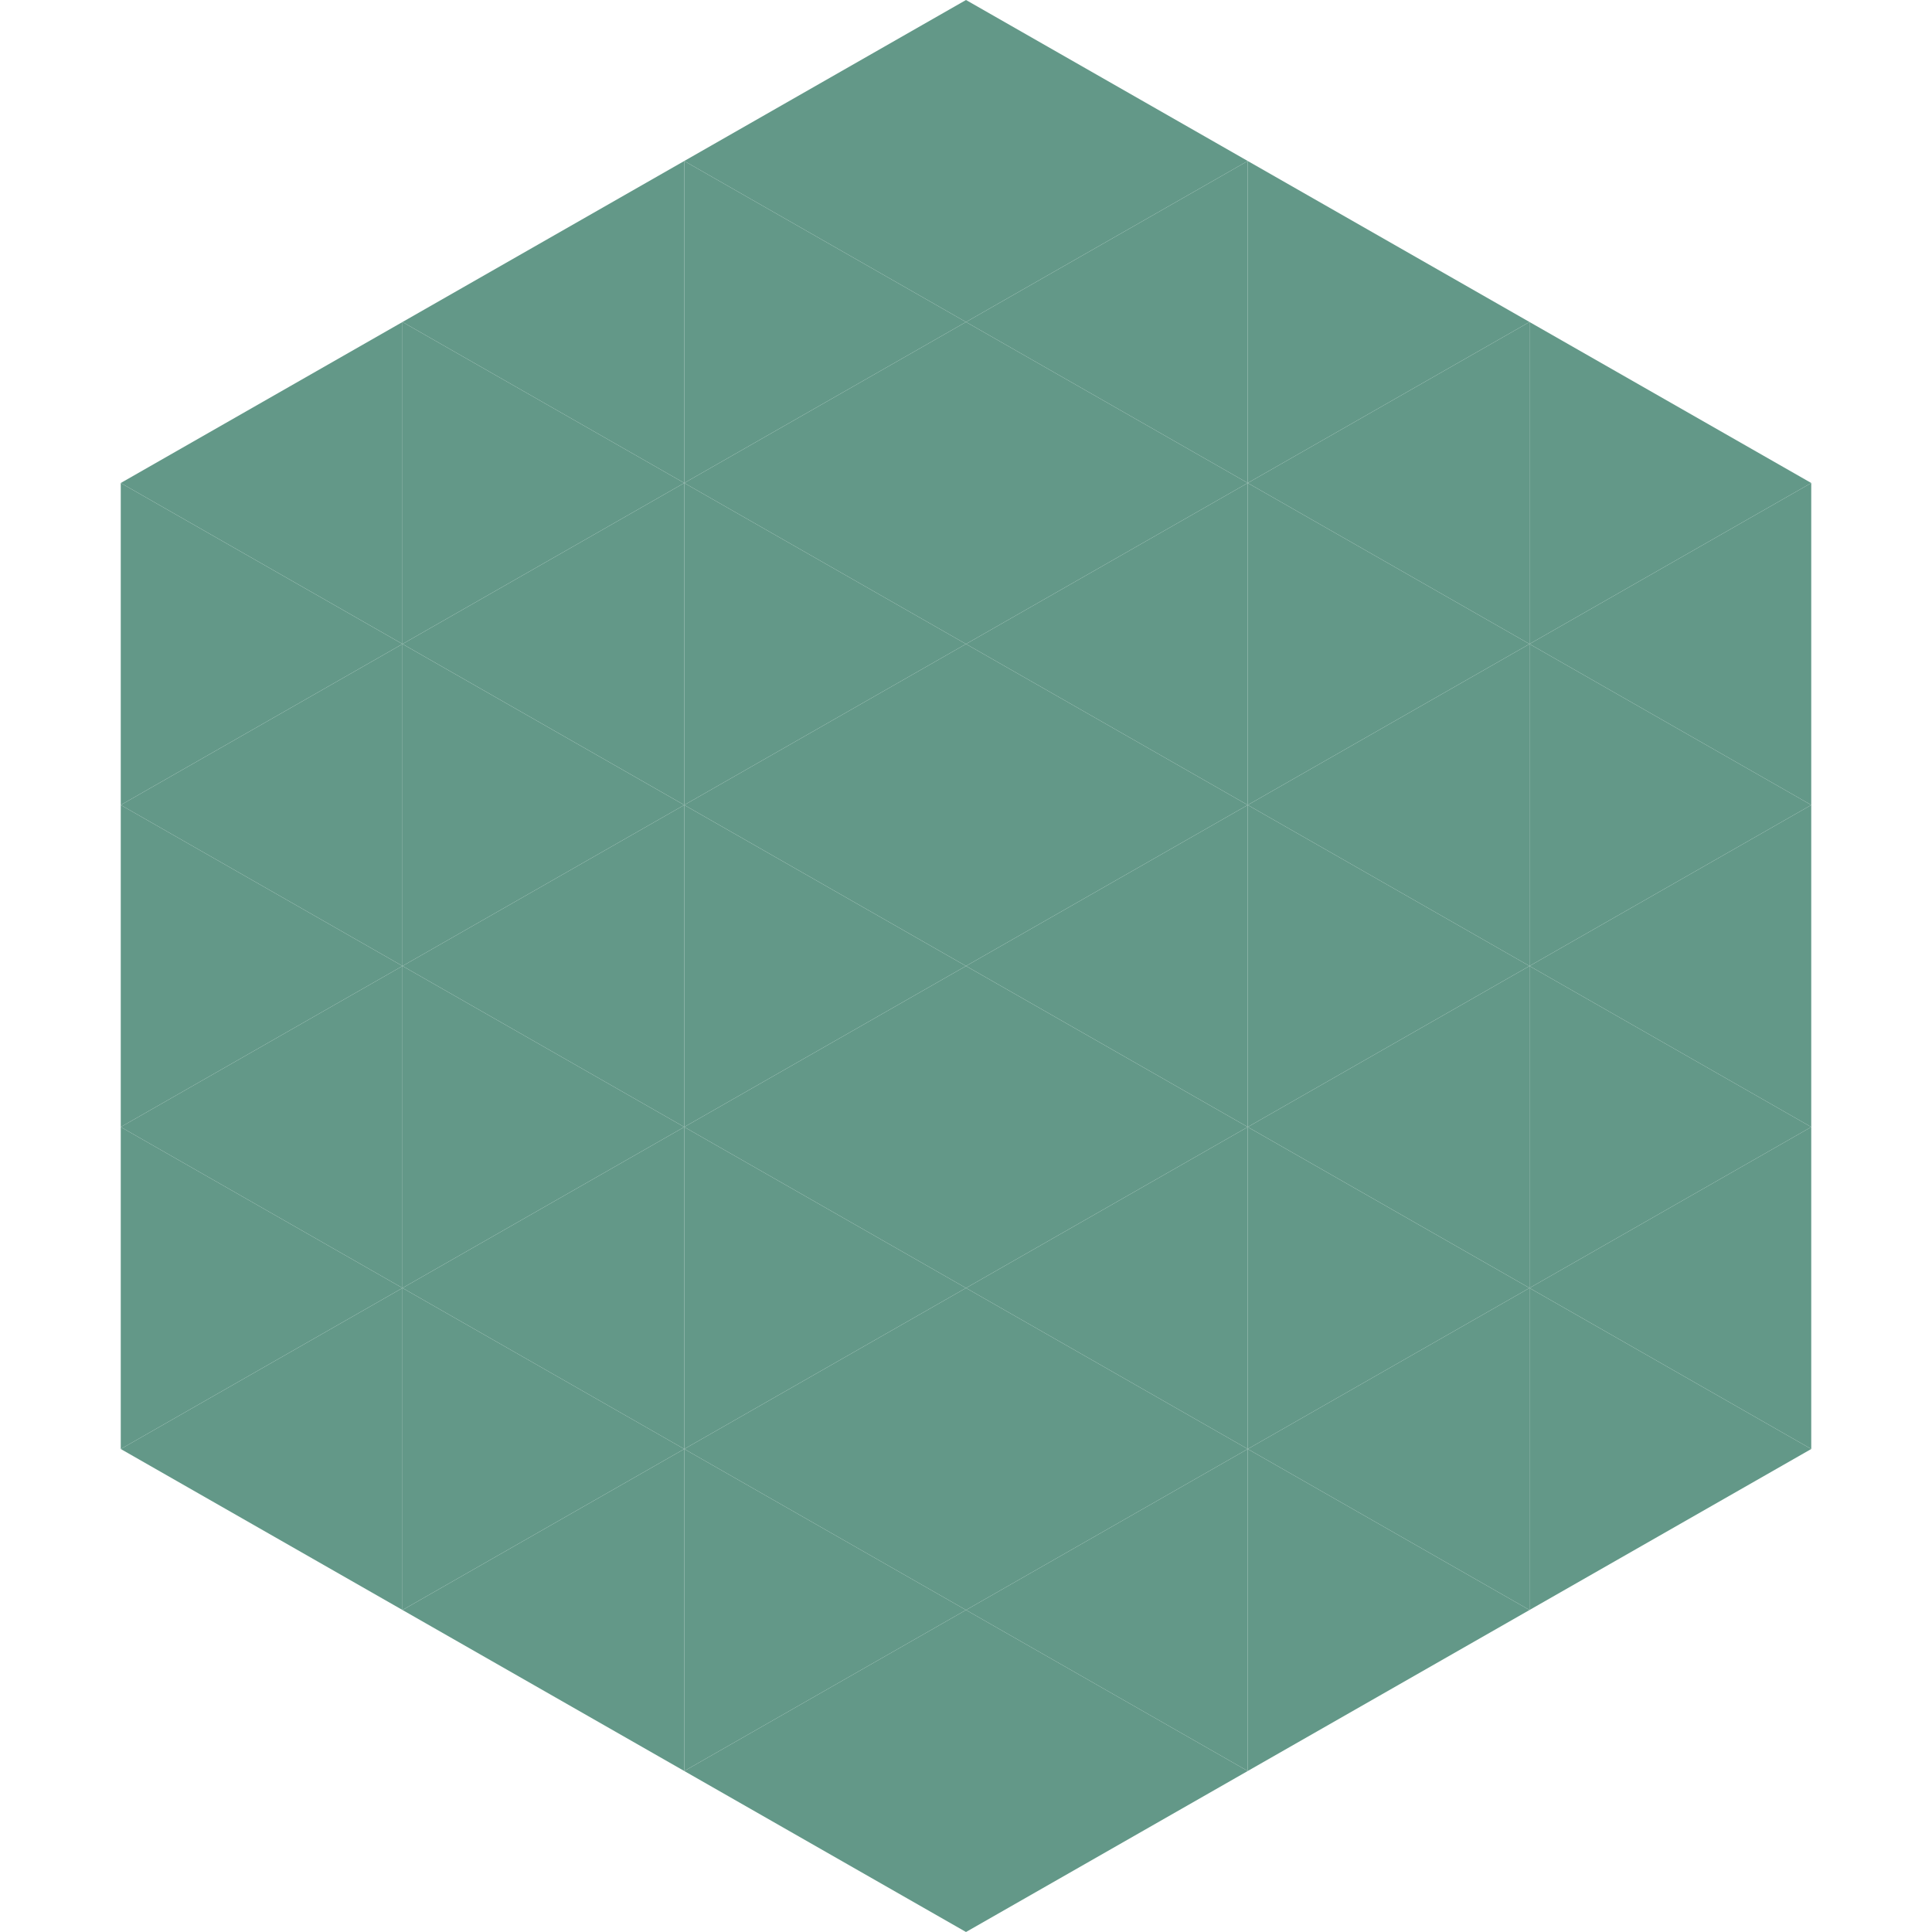 <?xml version="1.0"?>
<!-- Generated by SVGo -->
<svg width="240" height="240"
     xmlns="http://www.w3.org/2000/svg"
     xmlns:xlink="http://www.w3.org/1999/xlink">
<polygon points="50,40 15,60 50,80" style="fill:rgb(99,152,136)" />
<polygon points="190,40 225,60 190,80" style="fill:rgb(99,152,136)" />
<polygon points="15,60 50,80 15,100" style="fill:rgb(99,152,136)" />
<polygon points="225,60 190,80 225,100" style="fill:rgb(99,152,136)" />
<polygon points="50,80 15,100 50,120" style="fill:rgb(99,152,136)" />
<polygon points="190,80 225,100 190,120" style="fill:rgb(99,152,136)" />
<polygon points="15,100 50,120 15,140" style="fill:rgb(99,152,136)" />
<polygon points="225,100 190,120 225,140" style="fill:rgb(99,152,136)" />
<polygon points="50,120 15,140 50,160" style="fill:rgb(99,152,136)" />
<polygon points="190,120 225,140 190,160" style="fill:rgb(99,152,136)" />
<polygon points="15,140 50,160 15,180" style="fill:rgb(99,152,136)" />
<polygon points="225,140 190,160 225,180" style="fill:rgb(99,152,136)" />
<polygon points="50,160 15,180 50,200" style="fill:rgb(99,152,136)" />
<polygon points="190,160 225,180 190,200" style="fill:rgb(99,152,136)" />
<polygon points="15,180 50,200 15,220" style="fill:rgb(255,255,255); fill-opacity:0" />
<polygon points="225,180 190,200 225,220" style="fill:rgb(255,255,255); fill-opacity:0" />
<polygon points="50,0 85,20 50,40" style="fill:rgb(255,255,255); fill-opacity:0" />
<polygon points="190,0 155,20 190,40" style="fill:rgb(255,255,255); fill-opacity:0" />
<polygon points="85,20 50,40 85,60" style="fill:rgb(99,152,136)" />
<polygon points="155,20 190,40 155,60" style="fill:rgb(99,152,136)" />
<polygon points="50,40 85,60 50,80" style="fill:rgb(99,152,136)" />
<polygon points="190,40 155,60 190,80" style="fill:rgb(99,152,136)" />
<polygon points="85,60 50,80 85,100" style="fill:rgb(99,152,136)" />
<polygon points="155,60 190,80 155,100" style="fill:rgb(99,152,136)" />
<polygon points="50,80 85,100 50,120" style="fill:rgb(99,152,136)" />
<polygon points="190,80 155,100 190,120" style="fill:rgb(99,152,136)" />
<polygon points="85,100 50,120 85,140" style="fill:rgb(99,152,136)" />
<polygon points="155,100 190,120 155,140" style="fill:rgb(99,152,136)" />
<polygon points="50,120 85,140 50,160" style="fill:rgb(99,152,136)" />
<polygon points="190,120 155,140 190,160" style="fill:rgb(99,152,136)" />
<polygon points="85,140 50,160 85,180" style="fill:rgb(99,152,136)" />
<polygon points="155,140 190,160 155,180" style="fill:rgb(99,152,136)" />
<polygon points="50,160 85,180 50,200" style="fill:rgb(99,152,136)" />
<polygon points="190,160 155,180 190,200" style="fill:rgb(99,152,136)" />
<polygon points="85,180 50,200 85,220" style="fill:rgb(99,152,136)" />
<polygon points="155,180 190,200 155,220" style="fill:rgb(99,152,136)" />
<polygon points="120,0 85,20 120,40" style="fill:rgb(99,152,136)" />
<polygon points="120,0 155,20 120,40" style="fill:rgb(99,152,136)" />
<polygon points="85,20 120,40 85,60" style="fill:rgb(99,152,136)" />
<polygon points="155,20 120,40 155,60" style="fill:rgb(99,152,136)" />
<polygon points="120,40 85,60 120,80" style="fill:rgb(99,152,136)" />
<polygon points="120,40 155,60 120,80" style="fill:rgb(99,152,136)" />
<polygon points="85,60 120,80 85,100" style="fill:rgb(99,152,136)" />
<polygon points="155,60 120,80 155,100" style="fill:rgb(99,152,136)" />
<polygon points="120,80 85,100 120,120" style="fill:rgb(99,152,136)" />
<polygon points="120,80 155,100 120,120" style="fill:rgb(99,152,136)" />
<polygon points="85,100 120,120 85,140" style="fill:rgb(99,152,136)" />
<polygon points="155,100 120,120 155,140" style="fill:rgb(99,152,136)" />
<polygon points="120,120 85,140 120,160" style="fill:rgb(99,152,136)" />
<polygon points="120,120 155,140 120,160" style="fill:rgb(99,152,136)" />
<polygon points="85,140 120,160 85,180" style="fill:rgb(99,152,136)" />
<polygon points="155,140 120,160 155,180" style="fill:rgb(99,152,136)" />
<polygon points="120,160 85,180 120,200" style="fill:rgb(99,152,136)" />
<polygon points="120,160 155,180 120,200" style="fill:rgb(99,152,136)" />
<polygon points="85,180 120,200 85,220" style="fill:rgb(99,152,136)" />
<polygon points="155,180 120,200 155,220" style="fill:rgb(99,152,136)" />
<polygon points="120,200 85,220 120,240" style="fill:rgb(99,152,136)" />
<polygon points="120,200 155,220 120,240" style="fill:rgb(99,152,136)" />
<polygon points="85,220 120,240 85,260" style="fill:rgb(255,255,255); fill-opacity:0" />
<polygon points="155,220 120,240 155,260" style="fill:rgb(255,255,255); fill-opacity:0" />
</svg>

